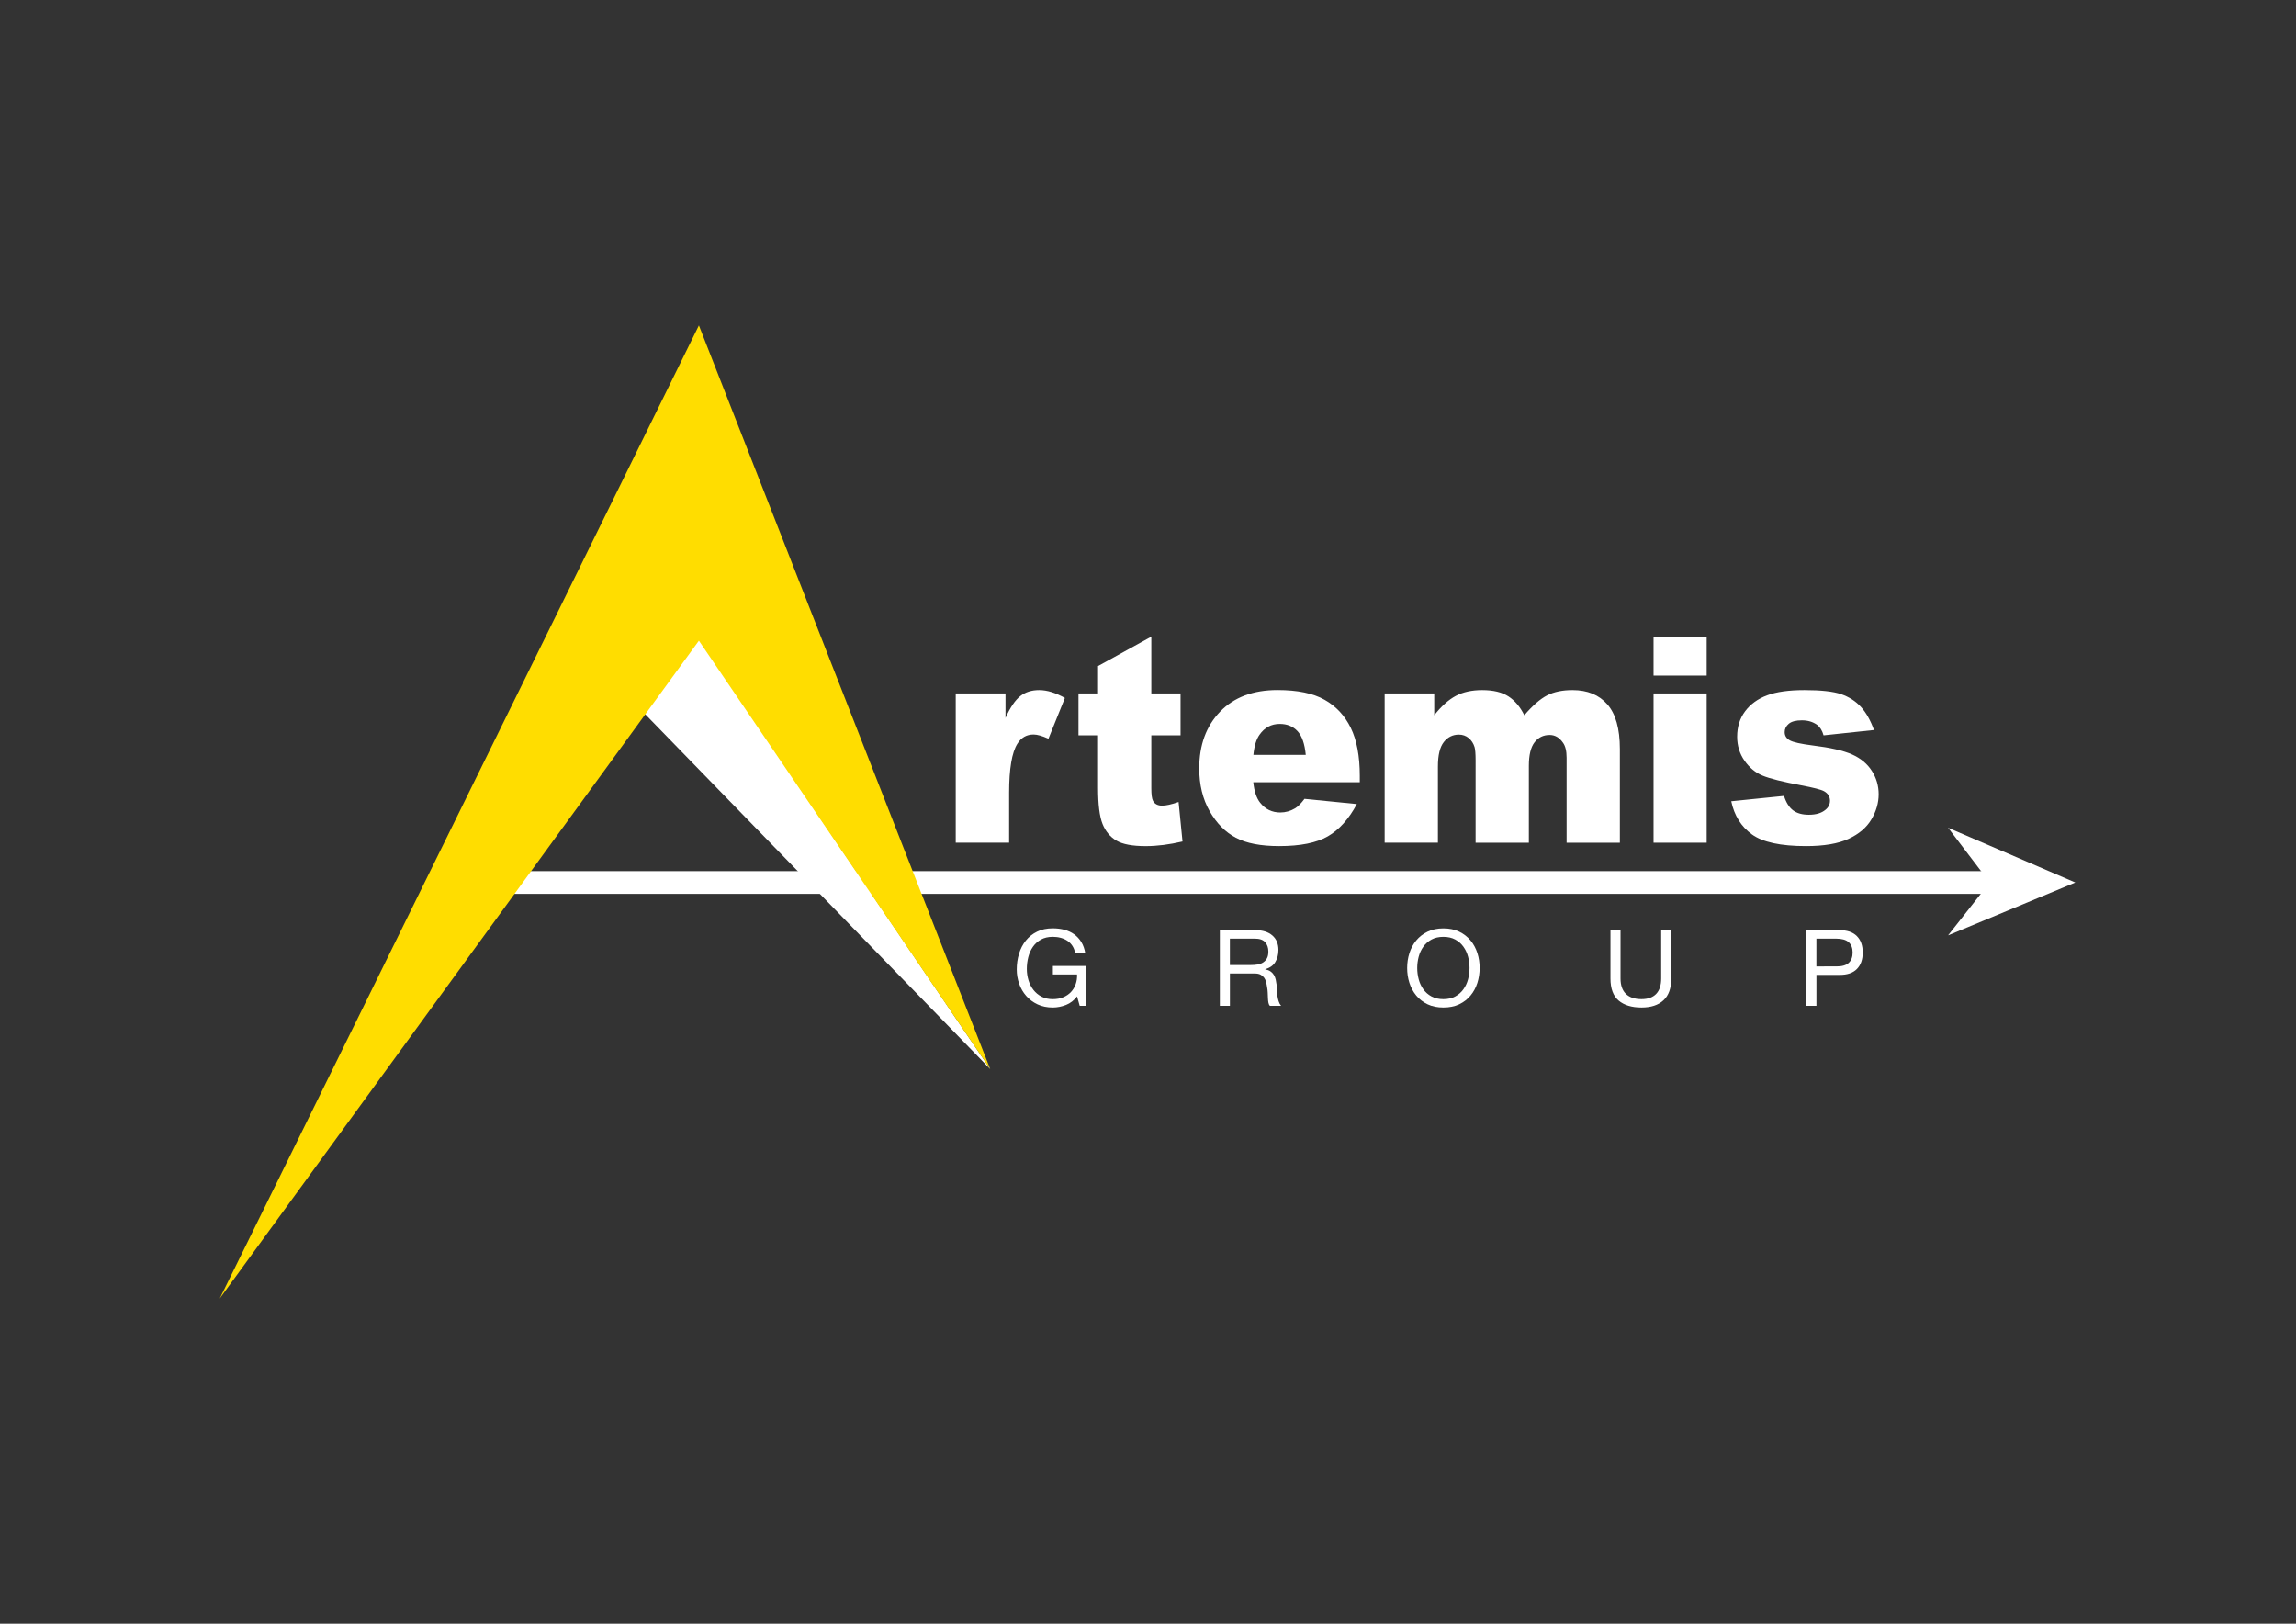<?xml version="1.0" encoding="utf-8"?>
<!-- Generator: Adobe Illustrator 25.4.6, SVG Export Plug-In . SVG Version: 6.00 Build 0)  -->
<svg version="1.1" id="Layer_1" xmlns="http://www.w3.org/2000/svg" xmlns:xlink="http://www.w3.org/1999/xlink" x="0px" y="0px"
	 viewBox="0 0 841.89 595.28" style="enable-background:new 0 0 841.89 595.28;" xml:space="preserve">
<rect x="0" y="0" width="841.89" height="595.28" fill="#333333" stroke="none"/>
<style type="text/css">
	.st0{fill:none;stroke:#fff;stroke-width:8.336;stroke-miterlimit:10;}
	.st1{fill:#fff;}
	.st2{fill:#fff;}
	.st3{fill:#fff;}
	.st4{fill:url(#SVGID_1_);}
	.st5{fill:#FFDD00;}
	path {
		fill: #fff;
	}
</style>
<g>
	<g>
		<line class="st0" x1="175.37" y1="323.54" x2="731.92" y2="323.54"/>
		<g>
			<g>
				<polygon class="st1" points="714.32,342.92 729.59,323.54 714.32,303.47 760.97,323.54 				"/>
				<polygon class="st2" points="719.51,339.25 756.09,323.54 732.27,323.54 				"/>
				<polygon class="st3" points="719.51,307.82 756.09,323.54 732.27,323.54 				"/>
			</g>
		</g>
	</g>
</g>
<g>
	<path d="M350.45,254.23h18.24v8.97c1.75-3.88,3.57-6.55,5.43-8.01c1.87-1.46,4.17-2.19,6.92-2.19c2.87,0,6.02,0.96,9.43,2.89
		l-6.03,14.94c-2.3-1.03-4.12-1.55-5.46-1.55c-2.55,0-4.53,1.13-5.94,3.4c-2.01,3.19-3.02,9.17-3.02,17.93v18.34h-19.58V254.23z"/>
	<path d="M422.16,233.41v20.82h10.72v15.36h-10.72v19.39c0,2.33,0.21,3.87,0.62,4.63c0.64,1.17,1.75,1.75,3.35,1.75
		c1.44,0,3.45-0.45,6.03-1.34l1.44,14.48c-4.82,1.13-9.32,1.7-13.5,1.7c-4.85,0-8.43-0.67-10.72-2.01s-4-3.37-5.1-6.1
		c-1.1-2.73-1.65-7.15-1.65-13.25v-19.25h-7.18v-15.36h7.18v-10.05L422.16,233.41z"/>
	<path d="M498.61,286.79h-39.06c0.35,3.37,1.2,5.87,2.54,7.52c1.88,2.37,4.34,3.56,7.37,3.56c1.91,0,3.73-0.52,5.46-1.55
		c1.05-0.65,2.19-1.8,3.4-3.45l19.2,1.91c-2.94,5.5-6.48,9.44-10.63,11.83c-4.15,2.39-10.1,3.58-17.86,3.58
		c-6.73,0-12.03-1.02-15.89-3.07c-3.86-2.04-7.06-5.29-9.6-9.74c-2.54-4.45-3.81-9.68-3.81-15.69c0-8.55,2.54-15.48,7.63-20.77
		c5.09-5.29,12.12-7.94,21.09-7.94c7.28,0,13.02,1.19,17.23,3.56c4.21,2.37,7.42,5.81,9.62,10.31c2.2,4.5,3.3,10.36,3.3,17.57
		V286.79z M478.79,276.74c-0.38-4.05-1.4-6.96-3.04-8.71c-1.64-1.75-3.81-2.63-6.49-2.63c-3.1,0-5.57,1.32-7.42,3.97
		c-1.18,1.65-1.93,4.1-2.25,7.37H478.79z"/>
	<path d="M507.71,254.23h18.19v7.99c2.62-3.33,5.26-5.7,7.93-7.11c2.67-1.41,5.89-2.11,9.66-2.11c4.06,0,7.27,0.77,9.64,2.32
		s4.3,3.85,5.8,6.9c3.06-3.57,5.85-6,8.37-7.29c2.52-1.29,5.62-1.93,9.32-1.93c5.45,0,9.71,1.74,12.76,5.23
		c3.06,3.49,4.59,8.94,4.59,16.36v34.37h-19.53v-31.17c0-2.47-0.45-4.31-1.34-5.51c-1.3-1.89-2.93-2.83-4.87-2.83
		c-2.29,0-4.13,0.89-5.53,2.68c-1.4,1.79-2.1,4.66-2.1,8.6v28.24h-19.53V278.8c0-2.4-0.13-4.04-0.38-4.9
		c-0.42-1.37-1.14-2.48-2.16-3.32s-2.23-1.26-3.6-1.26c-2.24,0-4.08,0.91-5.52,2.73c-1.44,1.82-2.16,4.81-2.16,8.97v27.93h-19.53
		V254.23z"/>
	<path d="M606.32,233.41h19.48v14.27h-19.48V233.41z M606.32,254.23h19.48v54.72h-19.48V254.23z"/>
	<path d="M634.81,293.75l19.34-1.96c0.8,2.47,1.91,4.24,3.35,5.31c1.44,1.07,3.35,1.6,5.75,1.6c2.62,0,4.64-0.6,6.08-1.8
		c1.12-0.89,1.68-2.01,1.68-3.34c0-1.51-0.73-2.68-2.2-3.5c-1.05-0.58-3.85-1.3-8.38-2.16c-6.77-1.27-11.46-2.44-14.1-3.53
		c-2.63-1.08-4.85-2.91-6.65-5.48c-1.8-2.57-2.71-5.51-2.71-8.8c0-3.6,0.97-6.71,2.92-9.32c1.95-2.61,4.63-4.56,8.04-5.84
		c3.41-1.29,7.99-1.93,13.74-1.93c6.06,0,10.54,0.5,13.43,1.49c2.89,1,5.3,2.54,7.23,4.64c1.93,2.1,3.53,4.93,4.81,8.5l-18.48,1.96
		c-0.48-1.75-1.28-3.04-2.39-3.86c-1.53-1.1-3.38-1.65-5.55-1.65c-2.2,0-3.81,0.42-4.81,1.26c-1.01,0.84-1.51,1.86-1.51,3.06
		c0,1.34,0.64,2.35,1.91,3.04s4.05,1.3,8.33,1.85c6.48,0.79,11.3,1.89,14.46,3.29c3.16,1.41,5.58,3.41,7.25,6.02
		c1.68,2.61,2.51,5.47,2.51,8.6c0,3.16-0.89,6.23-2.66,9.21c-1.77,2.99-4.56,5.36-8.38,7.13s-9.01,2.65-15.58,2.65
		c-9.29,0-15.9-1.42-19.84-4.28C638.45,303.06,635.92,299,634.81,293.75z"/>
</g>
<g>
	<path d="M390.88,368.42c-1.61,0.63-3.22,0.95-4.86,0.95c-2.07,0-3.92-0.38-5.56-1.15c-1.63-0.76-3.02-1.79-4.16-3.09
		c-1.14-1.29-2.01-2.78-2.6-4.47c-0.6-1.68-0.89-3.43-0.89-5.25c0-2.02,0.28-3.94,0.84-5.77c0.56-1.83,1.38-3.42,2.49-4.8
		c1.1-1.37,2.47-2.47,4.12-3.28c1.64-0.82,3.57-1.22,5.77-1.22c1.5,0,2.92,0.17,4.25,0.52c1.33,0.35,2.52,0.9,3.57,1.65
		c1.05,0.75,1.93,1.7,2.64,2.86c0.71,1.15,1.2,2.54,1.46,4.18h-3.69c-0.18-1.06-0.52-1.97-1.01-2.74c-0.49-0.76-1.1-1.39-1.83-1.88
		c-0.73-0.49-1.55-0.86-2.47-1.11s-1.9-0.37-2.93-0.37c-1.68,0-3.13,0.34-4.33,1.01c-1.2,0.67-2.19,1.56-2.95,2.66
		c-0.76,1.1-1.33,2.36-1.69,3.77c-0.36,1.41-0.54,2.86-0.54,4.33c0,1.45,0.21,2.84,0.62,4.18c0.41,1.33,1.02,2.51,1.83,3.54
		c0.8,1.02,1.79,1.84,2.97,2.45c1.18,0.61,2.54,0.91,4.1,0.91c1.45,0,2.73-0.23,3.85-0.7c1.11-0.47,2.05-1.11,2.82-1.92
		c0.76-0.82,1.34-1.77,1.73-2.88c0.39-1.1,0.56-2.29,0.5-3.55h-8.86v-3.11h12.16v14.61h-2.33l-0.97-3.46
		C393.83,366.74,392.48,367.79,390.88,368.42z"/>
	<path d="M460.34,341.01c2.64,0,4.71,0.65,6.2,1.94s2.23,3.07,2.23,5.32c0,1.68-0.38,3.16-1.15,4.43c-0.76,1.27-1.99,2.14-3.67,2.6
		v0.08c0.8,0.16,1.46,0.41,1.96,0.78c0.51,0.36,0.91,0.8,1.21,1.3c0.3,0.5,0.52,1.07,0.66,1.69c0.14,0.62,0.25,1.27,0.33,1.94
		c0.05,0.67,0.09,1.36,0.12,2.06c0.03,0.7,0.09,1.39,0.19,2.06c0.1,0.67,0.25,1.31,0.45,1.92c0.19,0.61,0.49,1.15,0.87,1.61h-4.12
		c-0.26-0.29-0.43-0.67-0.52-1.17s-0.15-1.04-0.17-1.65c-0.03-0.61-0.05-1.26-0.08-1.96c-0.03-0.7-0.1-1.38-0.23-2.06
		c-0.1-0.67-0.23-1.31-0.39-1.92s-0.4-1.14-0.74-1.59s-0.78-0.82-1.32-1.09c-0.54-0.27-1.27-0.41-2.18-0.41h-9.01v11.85h-3.69
		v-27.74H460.34z M461.12,353.6c0.78-0.13,1.46-0.38,2.04-0.76c0.58-0.38,1.05-0.88,1.4-1.51s0.52-1.46,0.52-2.47
		c0-1.4-0.39-2.54-1.17-3.42c-0.78-0.88-2.03-1.32-3.77-1.32h-9.17v9.67h7.69C459.52,353.79,460.34,353.73,461.12,353.6z"/>
	<path d="M516.8,349.42c0.56-1.75,1.39-3.29,2.51-4.64c1.11-1.35,2.5-2.42,4.16-3.22s3.59-1.2,5.79-1.2s4.13,0.4,5.79,1.2
		c1.66,0.8,3.04,1.88,4.16,3.22s1.95,2.89,2.51,4.64c0.56,1.75,0.83,3.57,0.83,5.46c0,1.89-0.28,3.71-0.83,5.46
		c-0.56,1.75-1.39,3.3-2.51,4.64c-1.11,1.35-2.5,2.42-4.16,3.21c-1.66,0.79-3.59,1.18-5.79,1.18s-4.13-0.39-5.79-1.18
		c-1.66-0.79-3.04-1.86-4.16-3.21c-1.11-1.35-1.95-2.89-2.51-4.64c-0.56-1.75-0.83-3.57-0.83-5.46
		C515.97,352.99,516.25,351.17,516.8,349.42z M520.2,359.02c0.36,1.36,0.93,2.58,1.71,3.67s1.77,1.96,2.99,2.62
		c1.22,0.66,2.67,0.99,4.35,0.99s3.13-0.33,4.35-0.99c1.22-0.66,2.21-1.53,2.99-2.62s1.35-2.31,1.71-3.67s0.54-2.74,0.54-4.14
		c0-1.4-0.18-2.78-0.54-4.14s-0.93-2.58-1.71-3.67c-0.78-1.09-1.77-1.96-2.99-2.62c-1.22-0.66-2.67-0.99-4.35-0.99
		s-3.13,0.33-4.35,0.99c-1.22,0.66-2.21,1.54-2.99,2.62c-0.78,1.09-1.35,2.31-1.71,3.67c-0.36,1.36-0.54,2.74-0.54,4.14
		C519.66,356.28,519.84,357.66,520.2,359.02z"/>
	<path d="M609.98,366.71c-1.89,1.77-4.58,2.66-8.08,2.66c-3.57,0-6.36-0.85-8.37-2.54c-2.01-1.7-3.01-4.4-3.01-8.1v-17.71h3.69
		v17.71c0,2.49,0.66,4.37,1.98,5.65c1.32,1.28,3.22,1.92,5.71,1.92c2.36,0,4.15-0.64,5.38-1.92c1.23-1.28,1.84-3.17,1.84-5.65
		v-17.71h3.69v17.71C612.82,362.28,611.87,364.94,609.98,366.71z"/>
	<path d="M674.51,341.01c2.8,0,4.91,0.72,6.35,2.16s2.16,3.45,2.16,6.04s-0.72,4.61-2.16,6.06c-1.44,1.45-3.55,2.16-6.35,2.14h-8.47
		v11.34h-3.69v-27.74H674.51z M673.26,354.3c2.1,0.03,3.63-0.4,4.6-1.28c0.97-0.88,1.46-2.15,1.46-3.81s-0.49-2.92-1.46-3.79
		c-0.97-0.87-2.51-1.3-4.6-1.3h-7.23v10.18H673.26z"/>
</g>
<linearGradient id="SVGID_1_" gradientUnits="userSpaceOnUse" x1="221.133" y1="261.692" x2="383.992" y2="355.719">
	<stop  offset="0.17" style="stop-color:#fff"/>
	<stop  offset="1" style="stop-color:#fff"/>
</linearGradient>
<polygon class="st4" points="363.08,391.93 234.37,259.57 234.37,238.76 255.66,233.34 "/>
<polygon class="st5" points="256.27,119.29 80.56,476.09 256.27,234.89 363.08,391.93 "/>
</svg>
